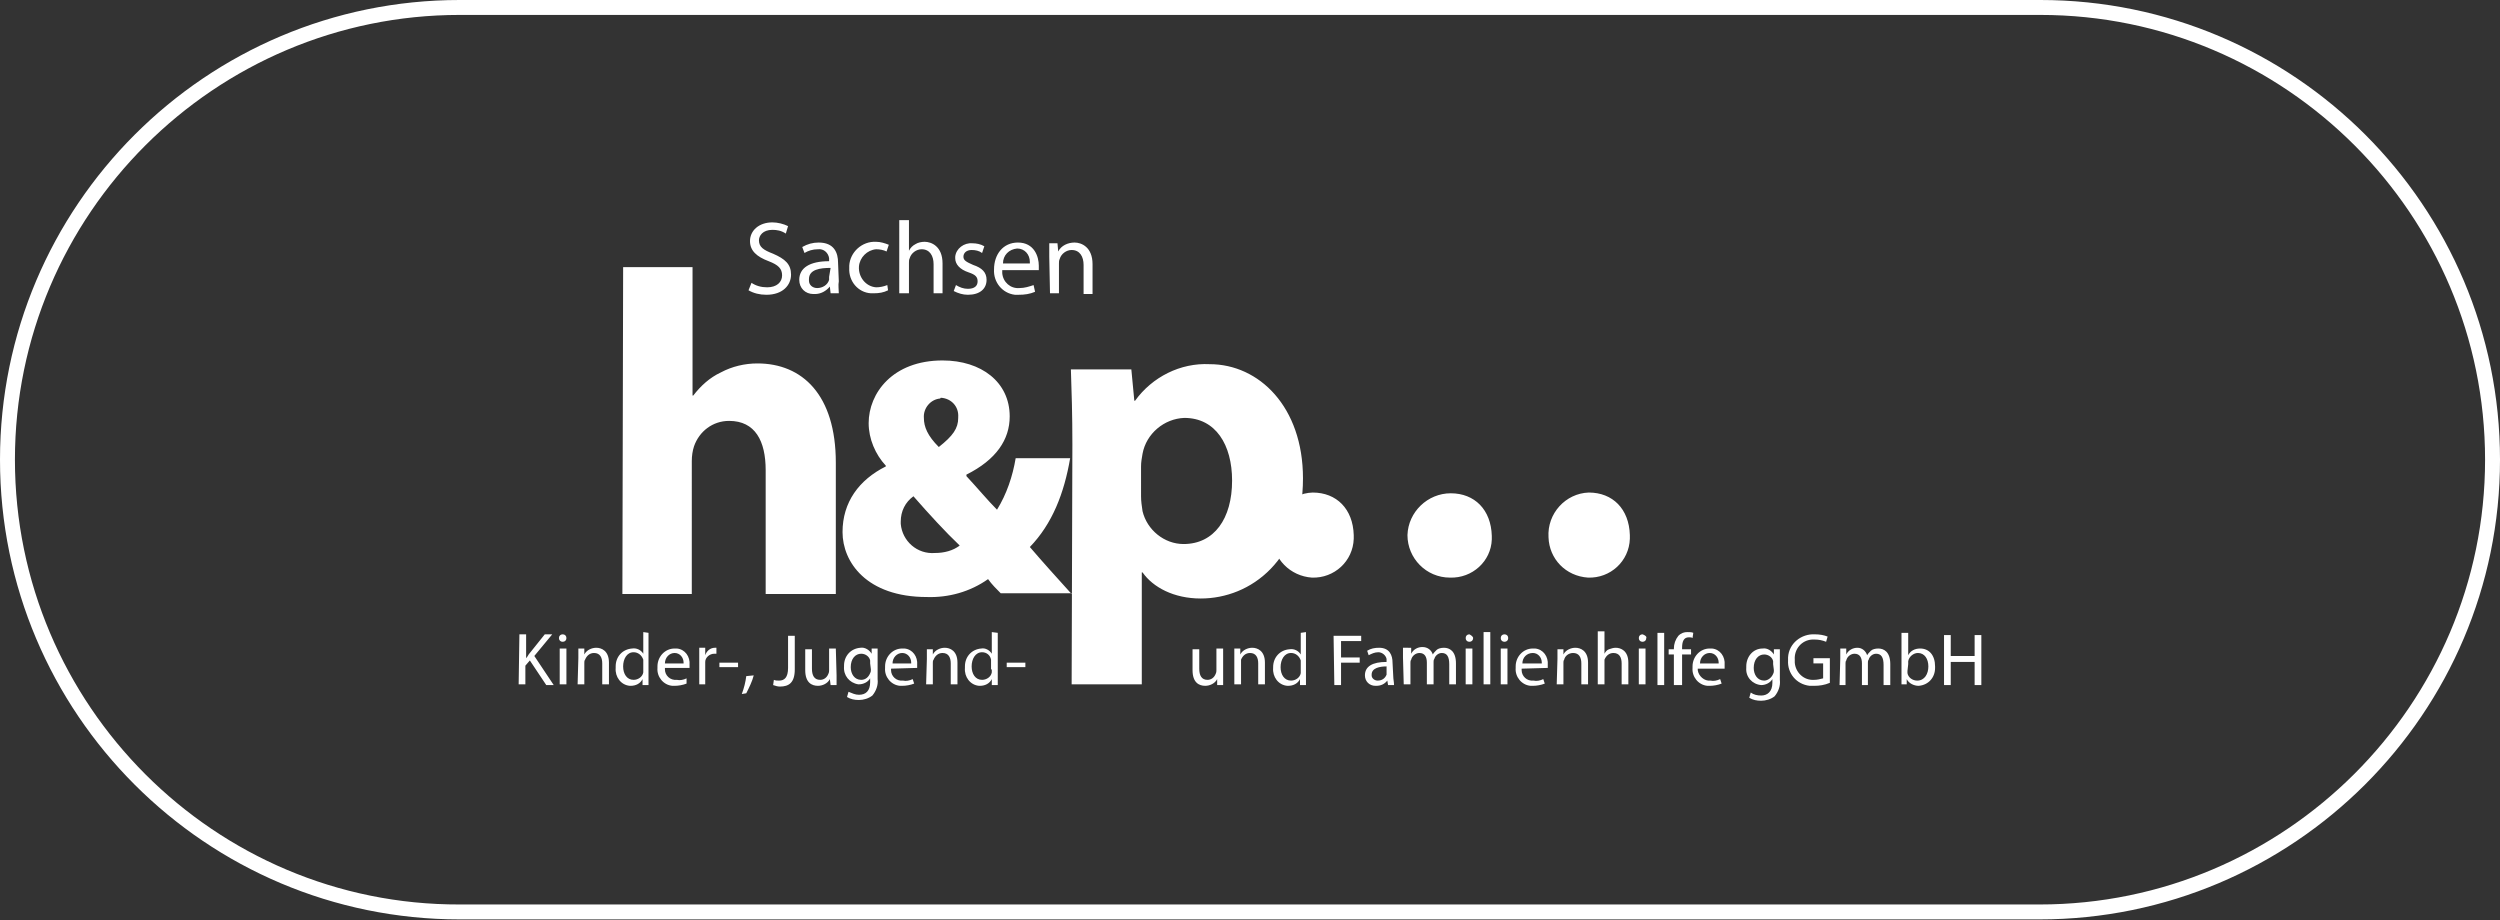 <?xml version="1.0" encoding="UTF-8"?> <svg xmlns="http://www.w3.org/2000/svg" xmlns:xlink="http://www.w3.org/1999/xlink" version="1.1" id="Ebene_1" x="0px" y="0px" viewBox="0 0 335 123.3" style="enable-background:new 0 0 335 123.3;" xml:space="preserve"><rect x="0" y="0" width="335" height="123.3" fill="#333333" stroke="none"/> <style type="text/css"> .st0{fill:#FFFFFF;} .st1{clip-path:url(#SVGID_00000060709127852514740100000001059597665988817076_);} </style> <g id="rahmen"> <path class="st0" d="M273.4,2C306.3,2,333,28.8,333,61.6s-26.8,59.6-59.7,59.6H61.6C28.8,121.3,2,94.5,2,61.6S28.8,2,61.6,2 L273.4,2 M273.4,0H61.6C27.6,0,0,27.6,0,61.6l0,0c0,34,27.6,61.6,61.6,61.6h211.7c34,0,61.7-27.6,61.7-61.6l0,0 C335,27.6,307.4,0,273.4,0L273.4,0z"></path> </g> <g id="h_p_Sachsen"> <g> <defs> <rect id="SVGID_1_" x="69.5" y="29.5" width="196" height="64.4"></rect> </defs> <clipPath id="SVGID_00000175299040769990757080000008738292333984799389_"> <use xlink:href="#SVGID_1_" style="overflow:visible;"></use> </clipPath> <g style="clip-path:url(#SVGID_00000175299040769990757080000008738292333984799389_);"> <g> <path class="st0" d="M140.7,39.3h1.2v-4c0-0.2,0-0.4,0.1-0.6c0.2-0.7,0.9-1.2,1.6-1.2c1.1,0,1.6,0.9,1.6,2v3.9h1.2v-4 c0-2.3-1.5-2.9-2.4-2.9c-0.9,0-1.8,0.4-2.2,1.2l0,0l-0.1-1.1h-1.1c0,0.6,0,1.1,0,1.8L140.7,39.3L140.7,39.3z M134.4,35.3 c0-1.1,0.8-1.9,1.9-2c1,0,1.7,0.8,1.7,1.8c0,0.1,0,0.2,0,0.2H134.4z M139.2,36.2c0-0.2,0-0.4,0-0.6c0-1.2-0.6-3.1-2.8-3.1 c-2,0-3.2,1.6-3.2,3.6c-0.1,1.7,1.1,3.2,2.8,3.4c0.2,0,0.3,0,0.5,0c0.8,0,1.5-0.1,2.2-0.4l-0.2-0.9c-0.6,0.2-1.2,0.4-1.9,0.4 c-1.2,0.1-2.2-0.8-2.3-2c0-0.1,0-0.2,0-0.4L139.2,36.2L139.2,36.2z M127.8,39c0.6,0.3,1.2,0.5,1.9,0.5c1.6,0,2.5-0.8,2.5-2 c0-1-0.6-1.6-1.8-2c-0.9-0.4-1.3-0.6-1.3-1.1s0.4-0.9,1.1-0.9c0.5,0,1,0.1,1.4,0.4l0.3-0.9c-0.5-0.3-1.1-0.4-1.6-0.4 c-1.1-0.1-2.2,0.7-2.3,1.8c0,0.1,0,0.1,0,0.2c0,0.8,0.6,1.5,1.8,1.9c0.9,0.3,1.2,0.6,1.2,1.2s-0.4,1-1.3,1 c-0.6,0-1.1-0.2-1.6-0.5L127.8,39L127.8,39z M120.5,39.3h1.3v-4.1c0-0.2,0-0.4,0.1-0.6c0.2-0.7,0.9-1.2,1.6-1.2 c1.1,0,1.6,0.9,1.6,2v3.9h1.2v-4c0-2.3-1.5-2.9-2.4-2.9c-0.4,0-0.9,0.1-1.2,0.3c-0.4,0.2-0.7,0.5-0.9,0.9l0,0v-4.2h-1.3 L120.5,39.3L120.5,39.3z M118.9,38.2c-0.5,0.2-1,0.3-1.5,0.3c-1.4-0.1-2.4-1.4-2.3-2.8c0.1-1.2,1.1-2.2,2.3-2.3 c0.5,0,1,0.1,1.4,0.3l0.3-0.9c-0.5-0.2-1.1-0.4-1.7-0.4c-1.9-0.1-3.5,1.4-3.6,3.2c0,0.1,0,0.2,0,0.3c-0.1,1.8,1.2,3.3,2.9,3.4 c0.1,0,0.3,0,0.4,0c0.7,0,1.3-0.1,1.9-0.4L118.9,38.2L118.9,38.2z M111.1,37.1c0,0.1,0,0.3,0,0.4c-0.2,0.7-0.9,1.1-1.6,1.1 c-0.6,0-1.1-0.4-1.1-1c0-0.1,0-0.1,0-0.2c0-1.3,1.5-1.5,2.9-1.5L111.1,37.1L111.1,37.1z M112.3,35.2c0-1.3-0.5-2.7-2.6-2.7 c-0.8,0-1.5,0.2-2.2,0.6l0.3,0.8c0.5-0.3,1.1-0.5,1.8-0.5c0.8-0.1,1.4,0.5,1.5,1.2c0,0.1,0,0.2,0,0.3v0.1c-2.6,0-4,0.9-4,2.5 c0,1.1,0.8,1.9,1.9,1.9c0,0,0.1,0,0.2,0c0.8,0,1.5-0.4,2-1l0,0l0.1,0.9h1.1c0-0.5-0.1-1.1,0-1.6L112.3,35.2L112.3,35.2z M100.3,38.9c0.7,0.4,1.5,0.6,2.4,0.6c2.2,0,3.3-1.3,3.3-2.7s-0.8-2.1-2.4-2.8c-1.3-0.5-1.9-0.9-1.9-1.8c0-0.6,0.5-1.4,1.8-1.4 c0.6,0,1.2,0.1,1.8,0.5l0.3-1c-0.6-0.3-1.4-0.5-2.1-0.5c-1.8,0-3,1.1-3,2.5c0,1.3,0.9,2.1,2.5,2.7c1.3,0.5,1.8,1,1.8,1.9 s-0.7,1.6-2,1.6c-0.8,0-1.5-0.2-2.1-0.6L100.3,38.9L100.3,38.9z"></path> <path class="st0" d="M152.9,62.5c0-0.6,0.1-1.1,0.2-1.7c0.5-2.7,2.9-4.7,5.6-4.8c4.2,0,6.4,3.6,6.4,8.4c0,5.1-2.4,8.5-6.5,8.5 c-2.6,0-4.9-1.9-5.5-4.4c-0.1-0.7-0.2-1.3-0.2-2V62.5z M143.6,91.7h9.4v-15h0.1c1.4,2,4.2,3.5,7.8,3.5c6.7,0,13.7-5.2,13.7-16.1 c0-9.6-5.9-15.3-12.5-15.3c-3.9-0.2-7.7,1.7-10,4.9h-0.1l-0.4-4.2h-8.1c0.1,2.8,0.2,6.2,0.2,10.1L143.6,91.7z M126.1,53.3 c1.4,0.1,2.4,1.2,2.3,2.6c0,0,0,0,0,0.1c0,1.4-0.7,2.4-2.6,3.9c-1.5-1.5-2-2.7-2-3.9c-0.1-1.3,0.9-2.5,2.2-2.6 C126,53.3,126.1,53.3,126.1,53.3L126.1,53.3L126.1,53.3z M125.3,74.1c-2.4,0.2-4.4-1.6-4.6-3.9c0-0.1,0-0.2,0-0.3 c0-1.4,0.6-2.6,1.7-3.4c2.1,2.4,4.3,4.8,6.2,6.6C127.7,73.8,126.5,74.1,125.3,74.1L125.3,74.1L125.3,74.1z M143.6,79.6 c-1.9-2.1-3.8-4.2-5.6-6.3c3-3.1,4.6-7.2,5.4-11.9h-7.3c-0.4,2.4-1.2,4.8-2.5,6.9c-1.2-1.2-2.7-3-4.1-4.5v-0.2 c4-2,5.8-4.7,5.8-7.8c0-4.6-3.8-7.5-9-7.5c-6.7,0-9.9,4.4-9.9,8.4c0,2.1,0.9,4.2,2.3,5.7v0.1c-3.6,1.8-5.8,4.8-5.8,8.8 s3.2,8.7,11.3,8.7c2.9,0.1,5.8-0.7,8.2-2.4c0.5,0.7,1.1,1.3,1.7,1.9H143.6z M83.4,79.6h9.3V61.8c0-0.7,0.1-1.4,0.3-2 c0.7-2,2.5-3.4,4.7-3.4c3.5,0,4.9,2.7,4.9,6.6v16.6h9.4V62c0-9.1-4.5-13.3-10.5-13.3c-1.7,0-3.4,0.4-4.9,1.2 c-1.5,0.7-2.7,1.8-3.7,3.1h-0.1V35.8h-9.3L83.4,79.6L83.4,79.6z"></path> <path class="st0" d="M212.8,77.4c3,0.1,5.5-2.2,5.6-5.2c0-0.2,0-0.3,0-0.5c-0.1-3.5-2.3-5.7-5.5-5.7c-3.1,0.1-5.6,2.8-5.4,6 C207.6,74.9,209.8,77.2,212.8,77.4 M194.3,77.4c3,0.1,5.5-2.2,5.6-5.1c0-0.2,0-0.4,0-0.5c-0.1-3.5-2.3-5.7-5.5-5.7 c-3.1,0-5.7,2.5-5.8,5.6C188.6,74.8,191.1,77.4,194.3,77.4L194.3,77.4 M175.8,77.4c3,0.1,5.5-2.2,5.6-5.2c0-0.2,0-0.3,0-0.5 c-0.1-3.5-2.3-5.7-5.5-5.7c-3.1,0.1-5.6,2.8-5.4,6C170.6,74.9,172.9,77.2,175.8,77.4"></path> <path class="st0" d="M260.5,85.1v6.7h0.9v-3.1h3.2v3.1h0.9v-6.7h-0.9v2.8h-3.2v-2.8H260.5z M255.7,89c0-0.1,0-0.2,0-0.4 c0.1-0.6,0.7-1.1,1.3-1.1c0.9,0,1.4,0.8,1.4,1.8s-0.5,1.9-1.5,1.9c-0.6,0-1.2-0.4-1.3-1c0-0.1,0-0.2,0-0.3L255.7,89L255.7,89z M254.8,90.5v1.2h0.7V91l0,0c0.3,0.6,1,0.9,1.6,0.9c1.3-0.1,2.2-1.1,2.2-2.4c0-0.1,0-0.1,0-0.2c0-1.5-0.8-2.4-2-2.4 c-0.7,0-1.3,0.3-1.6,0.9l0,0v-3h-0.9L254.8,90.5L254.8,90.5z M246.5,91.8h0.8v-2.9c0-0.1,0-0.3,0.1-0.4c0.1-0.5,0.6-0.9,1.1-0.9 c0.7,0,1,0.5,1,1.3v2.9h0.8v-3c0-0.1,0-0.3,0.1-0.4c0.1-0.4,0.5-0.8,1-0.8c0.7,0,1,0.5,1,1.5v2.7h0.9v-2.8 c0-1.7-0.9-2.1-1.6-2.1c-0.4,0-0.8,0.1-1,0.3c-0.2,0.2-0.4,0.4-0.5,0.6l0,0c-0.2-0.6-0.7-1-1.3-1c-0.6,0-1.2,0.3-1.5,0.9l0,0 v-0.8h-0.8v1.3L246.5,91.8L246.5,91.8z M245.2,88.2H243v0.7h1.3v2c-0.4,0.1-0.8,0.2-1.2,0.2c-1.4,0.1-2.5-1-2.6-2.3 c0-0.1,0-0.3,0-0.4c-0.1-1.4,0.9-2.6,2.3-2.7c0.1,0,0.3,0,0.4,0c0.5,0,1,0.1,1.5,0.3l0.2-0.7c-0.5-0.2-1.1-0.3-1.7-0.3 c-1.8-0.1-3.5,1.2-3.6,3.1c0,0.1,0,0.3,0,0.4c-0.1,1.7,1.1,3.2,2.9,3.4c0.2,0,0.4,0,0.6,0c0.7,0,1.4-0.1,2.1-0.4L245.2,88.2 L245.2,88.2z M237.7,89.8c0,0.2,0,0.3-0.1,0.5c-0.2,0.5-0.7,0.9-1.2,0.9c-0.9,0-1.4-0.8-1.4-1.7c0-1.1,0.6-1.8,1.4-1.8 c0.6,0,1.1,0.4,1.2,0.9c0,0.1,0,0.2,0,0.4L237.7,89.8L237.7,89.8z M238.5,88.3V87h-0.8v0.7l0,0c-0.3-0.5-0.9-0.9-1.5-0.8 c-1.3,0-2.2,1.1-2.2,2.4c0,0,0,0.1,0,0.2c-0.1,1.2,0.8,2.2,2,2.3c0,0,0,0,0,0c0.6,0,1.2-0.3,1.5-0.8l0,0v0.5 c0,1.2-0.7,1.7-1.5,1.7c-0.5,0-1-0.1-1.4-0.4l-0.2,0.7c0.5,0.3,1,0.4,1.6,0.4c0.6,0,1.3-0.2,1.8-0.6c0.5-0.6,0.8-1.4,0.7-2.2 L238.5,88.3L238.5,88.3z M227.8,88.9c0-0.8,0.6-1.4,1.3-1.4c0.7,0,1.2,0.6,1.2,1.3c0,0,0,0.1,0,0.1H227.8z M231.1,89.5 c0-0.1,0-0.3,0-0.4c0.1-1.1-0.6-2.1-1.7-2.2c-0.1,0-0.2,0-0.3,0c-1.3,0-2.3,1.1-2.3,2.4c0,0.1,0,0.1,0,0.2 c-0.1,1.2,0.8,2.3,2,2.4c0.1,0,0.2,0,0.3,0c0.5,0,1.1-0.1,1.6-0.3l-0.2-0.6c-0.4,0.2-0.9,0.3-1.3,0.2c-0.8,0.1-1.6-0.6-1.7-1.4 c0-0.1,0-0.2,0-0.2H231.1L231.1,89.5z M225.4,91.8v-4.1h1.2v-0.7h-1.2v-0.2c0-0.8,0.2-1.4,0.9-1.4c0.2,0,0.4,0,0.5,0.1l0.1-0.7 c-0.2-0.1-0.5-0.1-0.8-0.1c-0.4,0-0.8,0.1-1.2,0.5c-0.4,0.5-0.6,1.1-0.6,1.7V87h-0.7v0.7h0.7v4.1L225.4,91.8L225.4,91.8z M222.1,91.8h0.9v-7h-0.9V91.8z M220.1,85c-0.3,0-0.5,0.2-0.5,0.5c0,0,0,0,0,0c0,0.3,0.2,0.5,0.5,0.5c0,0,0,0,0,0 c0.3,0,0.5-0.2,0.5-0.5c0,0,0,0,0,0C220.7,85.3,220.4,85.1,220.1,85C220.1,85,220.1,85,220.1,85 M220.5,86.9h-0.9v4.8h0.9V86.9z M214.1,91.7h0.9v-2.9c0-0.1,0-0.3,0-0.4c0.2-0.5,0.6-0.9,1.2-0.9c0.8,0,1.1,0.6,1.1,1.4v2.8h0.9v-2.9c0-1.6-1-2-1.7-2 c-0.3,0-0.6,0.1-0.9,0.2c-0.3,0.1-0.5,0.4-0.6,0.6l0,0v-3h-0.9L214.1,91.7L214.1,91.7z M208.6,91.7h0.9v-2.9 c0-0.1,0-0.3,0.1-0.4c0.1-0.5,0.6-0.9,1.2-0.9c0.8,0,1.1,0.6,1.1,1.4v2.8h0.9v-2.9c0-1.6-1-2-1.7-2c-0.6,0-1.3,0.3-1.6,0.9l0,0 V87h-0.8v1.3L208.6,91.7z M204,88.9c0-0.8,0.6-1.4,1.4-1.4c0.7,0,1.2,0.6,1.2,1.3c0,0,0,0.1,0,0.1H204z M207.4,89.5 c0-0.1,0-0.3,0-0.4c0.1-1.1-0.6-2.1-1.7-2.2c-0.1,0-0.2,0-0.3,0c-1.3,0-2.3,1.1-2.3,2.4c0,0.1,0,0.1,0,0.2 c-0.1,1.2,0.8,2.3,2,2.4c0.1,0,0.2,0,0.3,0c0.5,0,1.1-0.1,1.6-0.3l-0.2-0.6c-0.4,0.2-0.9,0.3-1.3,0.2c-0.9,0.1-1.6-0.6-1.6-1.4 c0-0.1,0-0.2,0-0.2L207.4,89.5L207.4,89.5z M201.6,85c-0.3,0-0.5,0.2-0.5,0.5c0,0,0,0,0,0c0,0.3,0.2,0.5,0.5,0.5c0,0,0,0,0,0 c0.3,0,0.5-0.2,0.5-0.5S201.9,85,201.6,85 M202,86.9h-0.9v4.8h0.9V86.9z M198.8,91.7h0.9v-7h-0.9V91.7z M196.9,85 c-0.3,0-0.5,0.2-0.5,0.5c0,0,0,0,0,0c0,0.3,0.2,0.5,0.5,0.5s0.5-0.2,0.5-0.5C197.4,85.3,197.1,85.1,196.9,85 M197.3,86.9h-0.9 v4.8h0.9V86.9z M188.1,91.7h0.9v-2.9c0-0.1,0-0.3,0.1-0.4c0.1-0.5,0.6-0.9,1.1-0.9c0.7,0,1,0.5,1,1.3v2.9h0.9v-3 c0-0.1,0-0.3,0.1-0.4c0.1-0.4,0.5-0.8,1-0.8c0.7,0,1,0.5,1,1.5v2.7h0.9v-2.8c0-1.7-0.9-2.1-1.6-2.1c-0.4,0-0.8,0.1-1,0.3 c-0.2,0.2-0.4,0.4-0.5,0.6l0,0c-0.2-0.6-0.7-1-1.4-1c-0.6,0-1.2,0.3-1.5,0.9l0,0v-0.8H188v1.3L188.1,91.7L188.1,91.7z M185.8,90.1c0,0.1,0,0.2,0,0.3c-0.2,0.5-0.6,0.8-1.2,0.8c-0.4,0-0.8-0.3-0.8-0.7c0,0,0-0.1,0-0.1c0-0.9,1.1-1.1,2-1.1V90.1z M186.6,88.8c0-1-0.4-2-1.8-2c-0.6,0-1.1,0.1-1.6,0.4l0.2,0.6c0.4-0.2,0.8-0.4,1.3-0.4c0.5,0,1,0.4,1.1,0.9c0,0.1,0,0.1,0,0.2 v0.2c-1.9,0-2.9,0.6-2.9,1.8c0,0.8,0.6,1.4,1.4,1.4c0,0,0.1,0,0.1,0c0.6,0,1.1-0.2,1.5-0.7l0,0l0.1,0.6h0.8 c0-0.4-0.1-0.8-0.1-1.1L186.6,88.8L186.6,88.8z M178.8,91.8h0.9v-3h2.5v-0.7h-2.5v-2.2h2.7v-0.7h-3.7L178.8,91.8z M174.3,89.8 c0,0.1,0,0.2,0,0.4c-0.1,0.6-0.7,1-1.3,1c-0.9,0-1.4-0.8-1.4-1.8s0.5-1.9,1.4-1.9c0.6,0,1.1,0.4,1.3,1c0,0.1,0,0.2,0,0.4V89.8 L174.3,89.8z M174.3,84.8v2.9l0,0c-0.3-0.5-0.9-0.8-1.5-0.7c-1.3,0.1-2.2,1.1-2.2,2.4c0,0,0,0.1,0,0.1c-0.1,1.2,0.7,2.3,1.9,2.4 c0,0,0.1,0,0.1,0c0.7,0,1.3-0.3,1.6-0.9l0,0v0.8h0.8v-7.1L174.3,84.8L174.3,84.8z M165.4,91.7h0.9v-2.9c0-0.1,0-0.3,0-0.4 c0.2-0.5,0.6-0.9,1.2-0.9c0.8,0,1.1,0.6,1.1,1.4v2.8h0.9v-2.9c0-1.6-1-2-1.7-2c-0.6,0-1.3,0.3-1.6,0.9l0,0l0-0.8h-0.8v1.3 L165.4,91.7L165.4,91.7z M163.9,86.9h-0.9v2.9c0,0.1,0,0.3-0.1,0.5c-0.2,0.5-0.6,0.8-1.1,0.8c-0.8,0-1.1-0.6-1.1-1.5v-2.6h-0.9 v2.8c0,1.7,0.9,2.1,1.7,2.1c0.6,0,1.3-0.3,1.6-0.9l0,0v0.8h0.8v-1.3L163.9,86.9L163.9,86.9z M134.9,89.4h2.5v-0.6h-2.5V89.4z M132.9,89.7c0,0.1,0,0.2,0,0.4c-0.1,0.6-0.7,1-1.3,1c-0.9,0-1.4-0.8-1.4-1.8s0.5-1.9,1.4-1.9c0.6,0,1.1,0.4,1.2,1 c0,0.1,0,0.2,0,0.4V89.7L132.9,89.7z M132.9,84.7v2.9l0,0c-0.3-0.5-0.9-0.8-1.4-0.7c-1.3,0.1-2.2,1.1-2.2,2.4c0,0.1,0,0.1,0,0.2 c-0.1,1.2,0.7,2.3,1.9,2.4c0,0,0.1,0,0.1,0c0.7,0,1.3-0.3,1.6-0.9l0,0v0.8h0.8v-7L132.9,84.7L132.9,84.7z M124.1,91.7h0.9v-2.9 c0-0.1,0-0.3,0.1-0.4c0.2-0.5,0.6-0.9,1.2-0.9c0.8,0,1.1,0.6,1.1,1.4v2.8h0.9v-2.9c0-1.6-1-2-1.7-2c-0.6,0-1.3,0.3-1.6,0.9l0,0 V87h-0.8v1.3L124.1,91.7z M119.6,88.9c0-0.8,0.6-1.4,1.3-1.4c0.7,0,1.2,0.6,1.2,1.3c0,0,0,0.1,0,0.1H119.6z M122.9,89.5 c0-0.1,0-0.3,0-0.4c0.1-1.1-0.6-2.1-1.7-2.2c-0.1,0-0.2,0-0.3,0c-1.3,0-2.3,1.1-2.3,2.4c0,0.1,0,0.1,0,0.2 c-0.1,1.2,0.8,2.3,2,2.4c0.1,0,0.2,0,0.3,0c0.5,0,1.1-0.1,1.6-0.3l-0.2-0.6c-0.4,0.2-0.9,0.3-1.3,0.2c-0.9,0.1-1.6-0.6-1.6-1.4 c0-0.1,0-0.2,0-0.2L122.9,89.5L122.9,89.5z M116.7,89.7c0,0.2,0,0.3-0.1,0.5c-0.2,0.5-0.6,0.9-1.2,0.9c-0.9,0-1.4-0.8-1.4-1.7 c0-1.1,0.6-1.8,1.4-1.8c0.6,0,1.1,0.4,1.2,0.9c0,0.1,0,0.2,0,0.4L116.7,89.7L116.7,89.7z M117.6,88.2v-1.3h-0.8v0.7l0,0 c-0.3-0.5-0.9-0.9-1.5-0.8c-1.3,0.1-2.2,1.1-2.2,2.4c0,0,0,0.1,0,0.1c-0.1,1.2,0.7,2.2,1.9,2.4c0,0,0.1,0,0.1,0 c0.6,0,1.2-0.3,1.5-0.8l0,0v0.5c0,1.2-0.6,1.7-1.5,1.7c-0.5,0-0.9-0.2-1.4-0.4l-0.2,0.7c0.5,0.3,1,0.4,1.6,0.4 c0.6,0,1.3-0.2,1.8-0.6c0.5-0.6,0.8-1.4,0.7-2.2L117.6,88.2L117.6,88.2z M112,86.9h-0.9v2.9c0,0.1,0,0.3-0.1,0.5 c-0.2,0.5-0.6,0.8-1.1,0.8c-0.8,0-1.1-0.6-1.1-1.5v-2.6h-0.9v2.8c0,1.7,0.9,2.1,1.7,2.1c0.6,0,1.3-0.3,1.6-0.9l0,0l0.1,0.8h0.8 v-1.3L112,86.9L112,86.9z M105.6,89.5c0,1.3-0.5,1.7-1.2,1.7c-0.2,0-0.5,0-0.7-0.1l-0.1,0.7c0.3,0.1,0.6,0.2,0.9,0.2 c1.2,0,2-0.5,2-2.3v-4.5h-0.9L105.6,89.5L105.6,89.5z M100,92.9c0.4-0.8,0.8-1.6,1-2.4l-1,0.1c-0.1,0.8-0.3,1.6-0.6,2.4 L100,92.9z M96.4,89.4h2.5v-0.6h-2.5V89.4z M93.6,91.7h0.9v-2.6c0-0.1,0-0.3,0-0.4c0-0.6,0.6-1.1,1.2-1.1c0.1,0,0.2,0,0.3,0 v-0.8h-0.2c-0.6,0-1.1,0.4-1.3,1l0,0v-1h-0.8V91.7z M89.1,88.9c0-0.8,0.6-1.4,1.3-1.4c0.7,0,1.2,0.6,1.2,1.3c0,0,0,0.1,0,0.1 H89.1z M92.4,89.5c0-0.1,0-0.3,0-0.4c0.1-1.1-0.6-2.1-1.7-2.2c-0.1,0-0.2,0-0.3,0c-1.3,0-2.3,1.1-2.3,2.4c0,0.1,0,0.1,0,0.2 c-0.1,1.2,0.8,2.3,2,2.4c0.1,0,0.2,0,0.3,0c0.5,0,1.1-0.1,1.6-0.3L92,90.9c-0.4,0.2-0.9,0.3-1.3,0.2c-0.9,0.1-1.6-0.6-1.6-1.4 c0-0.1,0-0.2,0-0.2L92.4,89.5L92.4,89.5z M86.2,89.7c0,0.1,0,0.2,0,0.4c-0.1,0.6-0.7,1-1.3,1c-0.9,0-1.4-0.8-1.4-1.8 s0.5-1.9,1.4-1.9c0.6,0,1.1,0.4,1.3,1c0,0.1,0,0.2,0,0.4V89.7L86.2,89.7z M86.2,84.7v2.9l0,0c-0.3-0.5-0.9-0.8-1.5-0.7 c-1.3,0.1-2.2,1.1-2.2,2.4c0,0,0,0.1,0,0.2c-0.1,1.2,0.7,2.3,1.9,2.4c0,0,0.1,0,0.1,0c0.7,0,1.3-0.3,1.6-0.9l0,0v0.8h0.8v-7 L86.2,84.7L86.2,84.7z M77.4,91.7h0.9v-2.9c0-0.1,0-0.3,0.1-0.4c0.2-0.5,0.6-0.9,1.2-0.9c0.8,0,1.1,0.6,1.1,1.4v2.8h0.9v-2.9 c0-1.6-1-2-1.7-2c-0.6,0-1.3,0.3-1.6,0.9l0,0l0-0.8h-0.8v1.3L77.4,91.7z M75.4,85c-0.3,0-0.5,0.2-0.5,0.5c0,0,0,0,0,0 c0,0.3,0.2,0.5,0.5,0.5c0,0,0,0,0,0c0.3,0,0.5-0.2,0.5-0.5S75.7,85,75.4,85 M75.9,86.9H75v4.8h0.9V86.9z M69.5,91.7h0.9v-2.5 l0.6-0.7l2.2,3.3h1l-2.6-3.9L74,85h-1l-2,2.5c-0.2,0.2-0.3,0.5-0.5,0.7l0,0V85h-0.9L69.5,91.7L69.5,91.7z"></path> </g> </g> </g> </g> </svg> 